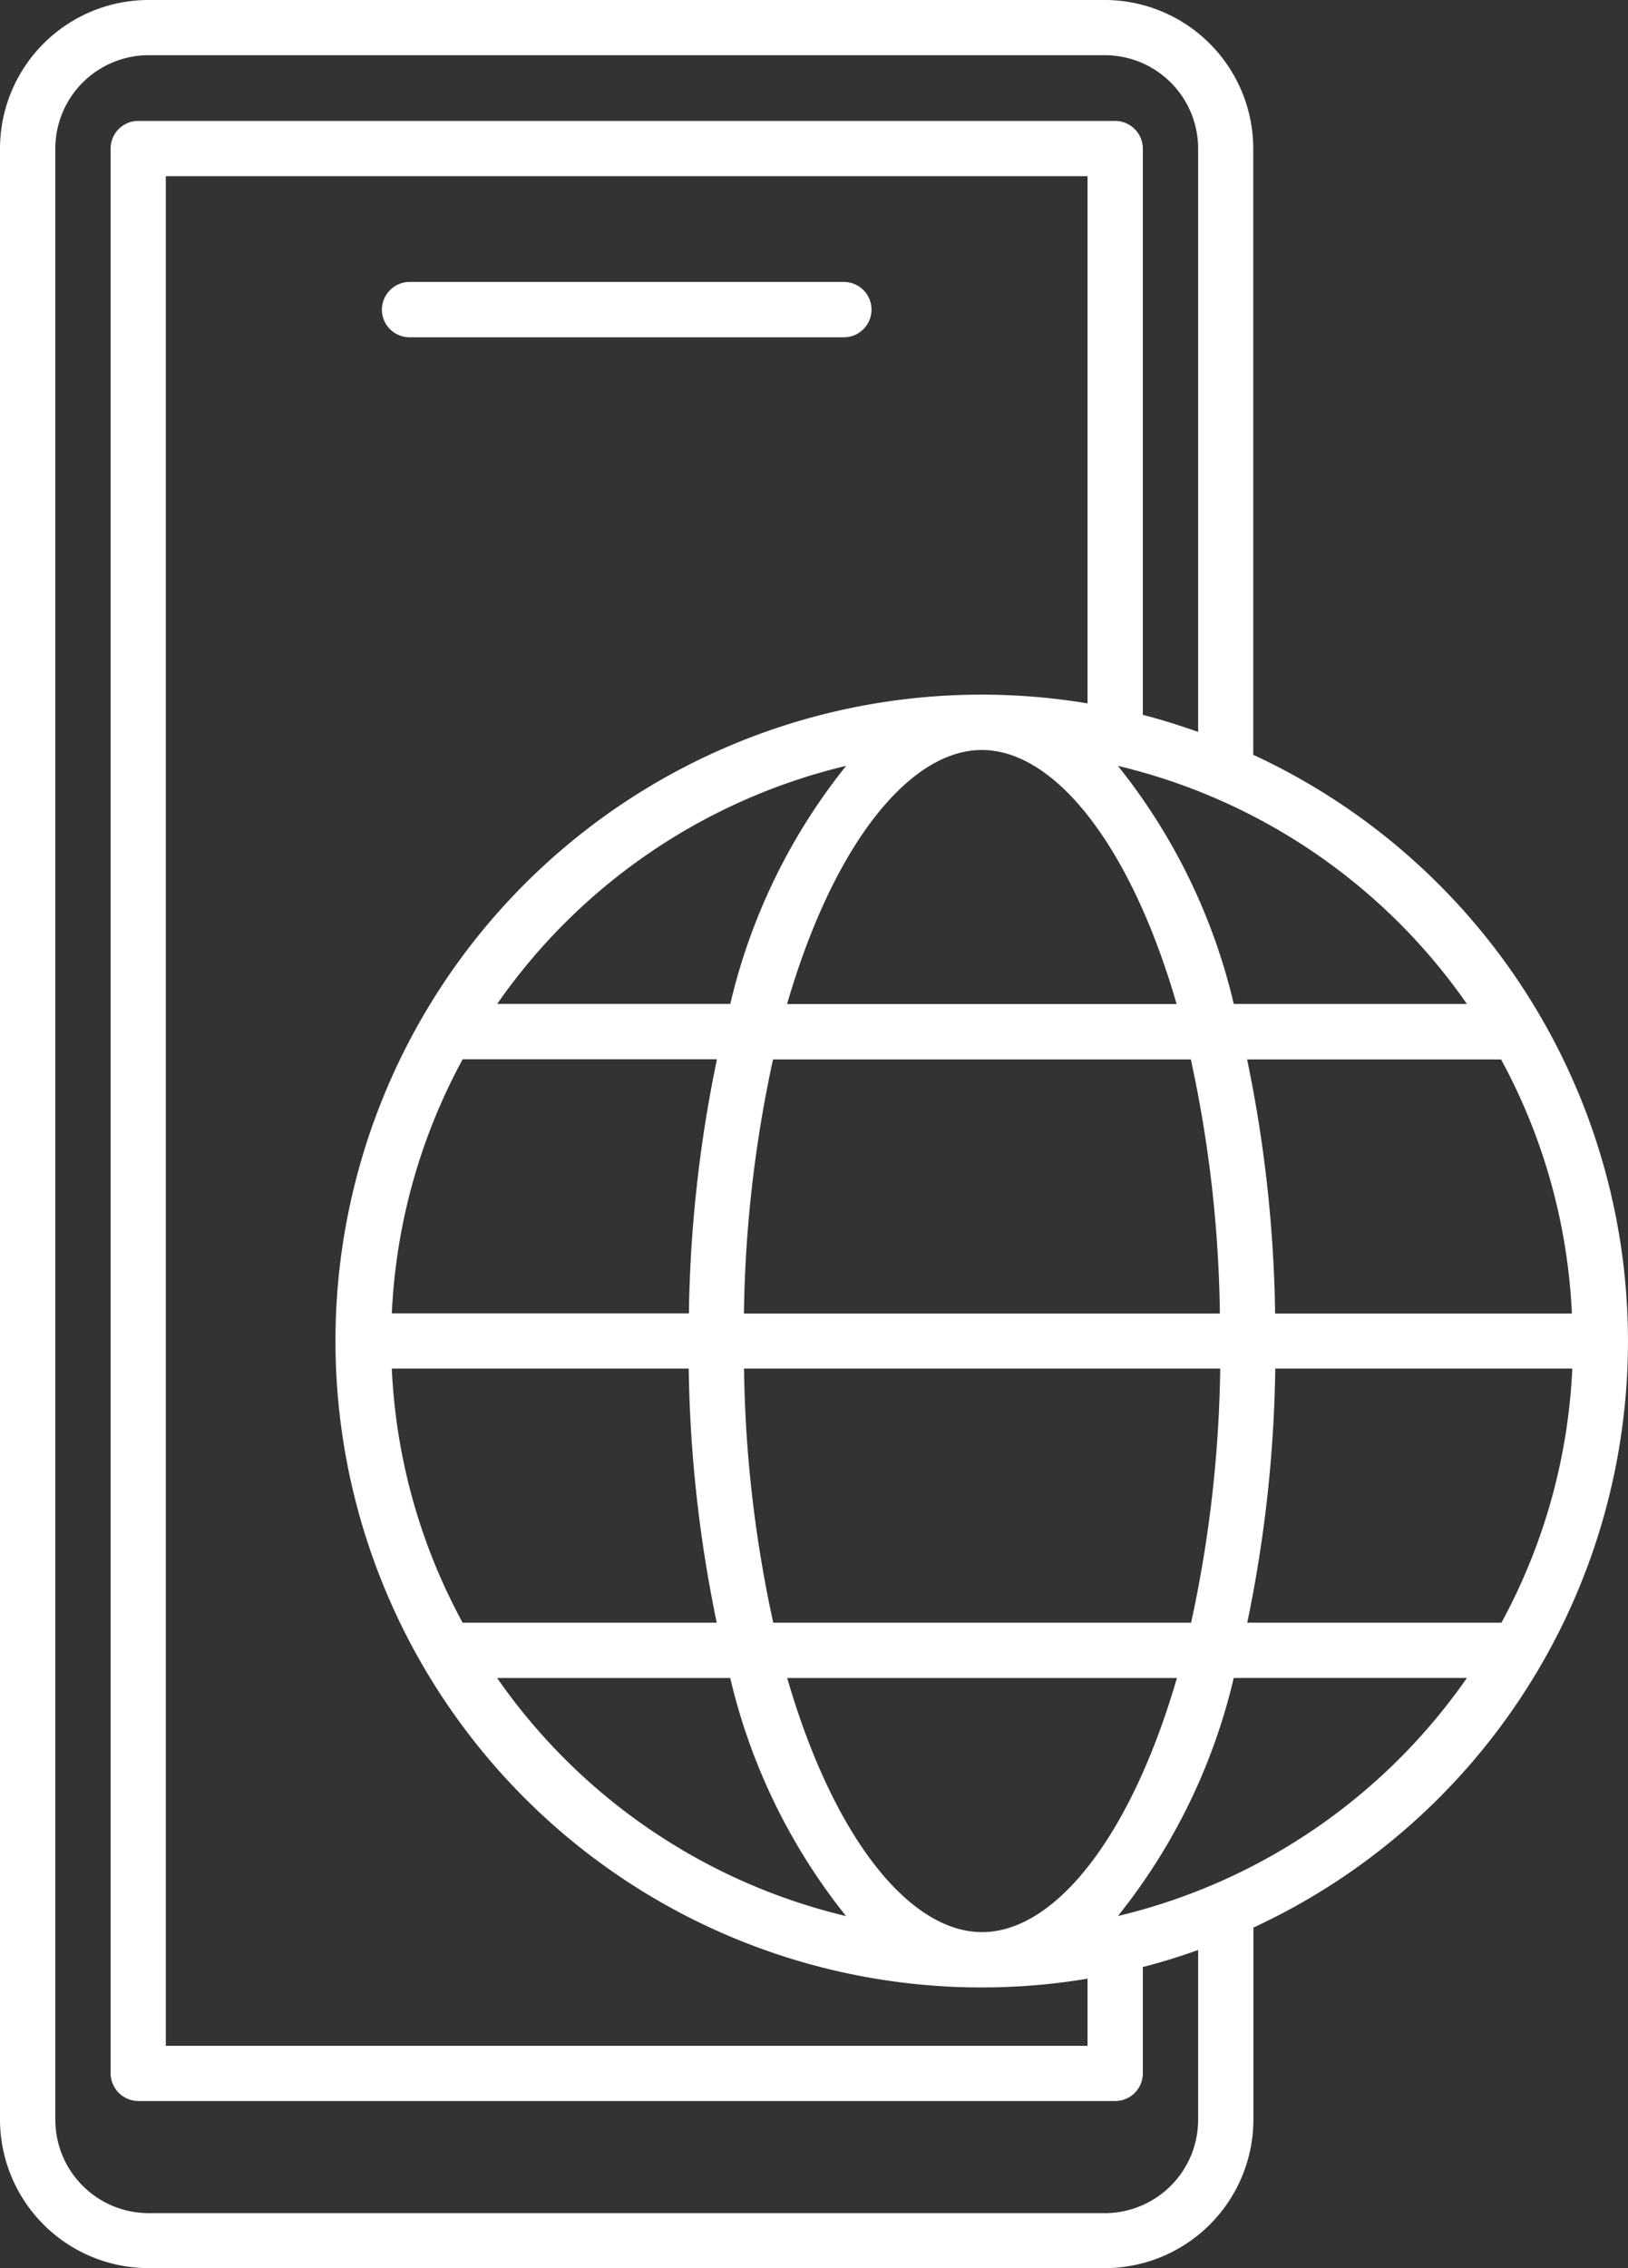 <svg id="Group_5550" data-name="Group 5550" xmlns="http://www.w3.org/2000/svg" xmlns:xlink="http://www.w3.org/1999/xlink" width="52.635" height="73.297" viewBox="0 0 52.635 73.297">
  <rect x="0" y="0" width="52.635" height="73.297" fill="#333333" stroke="none"/>
  <defs>
    <clipPath id="clip-path">
      <rect id="Rectangle_1984" data-name="Rectangle 1984" width="52.635" height="73.297" fill="#fff"/>
    </clipPath>
  </defs>
  <g id="Group_5548" data-name="Group 5548" transform="translate(0 0)">
    <g id="Group_5444" data-name="Group 5444" transform="translate(0 0)" clip-path="url(#clip-path)">
      <path id="Path_30641" data-name="Path 30641" d="M12.347,10.005a.9.9,0,0,1,.893-.894H27.283a.894.894,0,0,1,0,1.788H13.24a.894.894,0,0,1-.893-.894M40.524,62.283v6.21a4.808,4.808,0,0,1-4.8,4.8H4.8a4.807,4.807,0,0,1-4.8-4.8V4.8A4.807,4.807,0,0,1,4.8,0H35.719a4.808,4.808,0,0,1,4.8,4.8V24.391a20.878,20.878,0,0,1,0,37.9ZM31.747,24.235c-2.351,0-4.807,3.07-6.3,8.211H38.042c-1.489-5.141-3.945-8.211-6.3-8.211m16.788,10H40.32a43.107,43.107,0,0,1,.906,8.211h9.595a18.983,18.983,0,0,0-2.29-8.211Zm-10.034,0H24.993a41.073,41.073,0,0,0-.941,8.211H39.44A40.892,40.892,0,0,0,38.5,34.23ZM23.173,52.436a43.107,43.107,0,0,1-.906-8.211h-9.6a18.972,18.972,0,0,0,2.29,8.211Zm-7.1,1.788a19.137,19.137,0,0,0,11.281,7.693,19.388,19.388,0,0,1-3.745-7.693Zm-3.4-11.784h9.6a43.105,43.105,0,0,1,.907-8.211H14.959A18.979,18.979,0,0,0,12.668,42.44Zm10.938-10a19.362,19.362,0,0,1,3.745-7.692,19.152,19.152,0,0,0-11.281,7.692ZM35.161,5.693l-29.8,0V66.109h29.8V63.94a20.888,20.888,0,1,1,0-41.21Zm2.882,48.531H25.451c1.49,5.141,3.945,8.211,6.3,8.211s4.807-3.07,6.3-8.211m.459-1.788a41.073,41.073,0,0,0,.941-8.211H24.055A40.836,40.836,0,0,0,25,52.436H38.5Zm1.819,0h8.214a18.972,18.972,0,0,0,2.291-8.211H41.231a43.174,43.174,0,0,1-.906,8.211ZM36.144,24.749a19.373,19.373,0,0,1,3.745,7.692h7.537A19.135,19.135,0,0,0,36.144,24.749Zm2.593,38.264c-.586.21-1.18.394-1.788.551V67a.894.894,0,0,1-.894.893l-31.584,0A.9.9,0,0,1,3.577,67V4.8a.894.894,0,0,1,.894-.893H36.055a.9.9,0,0,1,.894.893V23.1c.608.156,1.2.344,1.788.551V4.8a3.018,3.018,0,0,0-3.016-3.016H4.805A3.018,3.018,0,0,0,1.789,4.8V68.5a3.018,3.018,0,0,0,3.016,3.016H35.721A3.018,3.018,0,0,0,38.737,68.5Zm8.688-8.79H39.888a19.351,19.351,0,0,1-3.745,7.692A19.146,19.146,0,0,0,47.425,54.224Z" transform="translate(0 0)" fill="#fff"/>
    </g>
  </g>
</svg>
